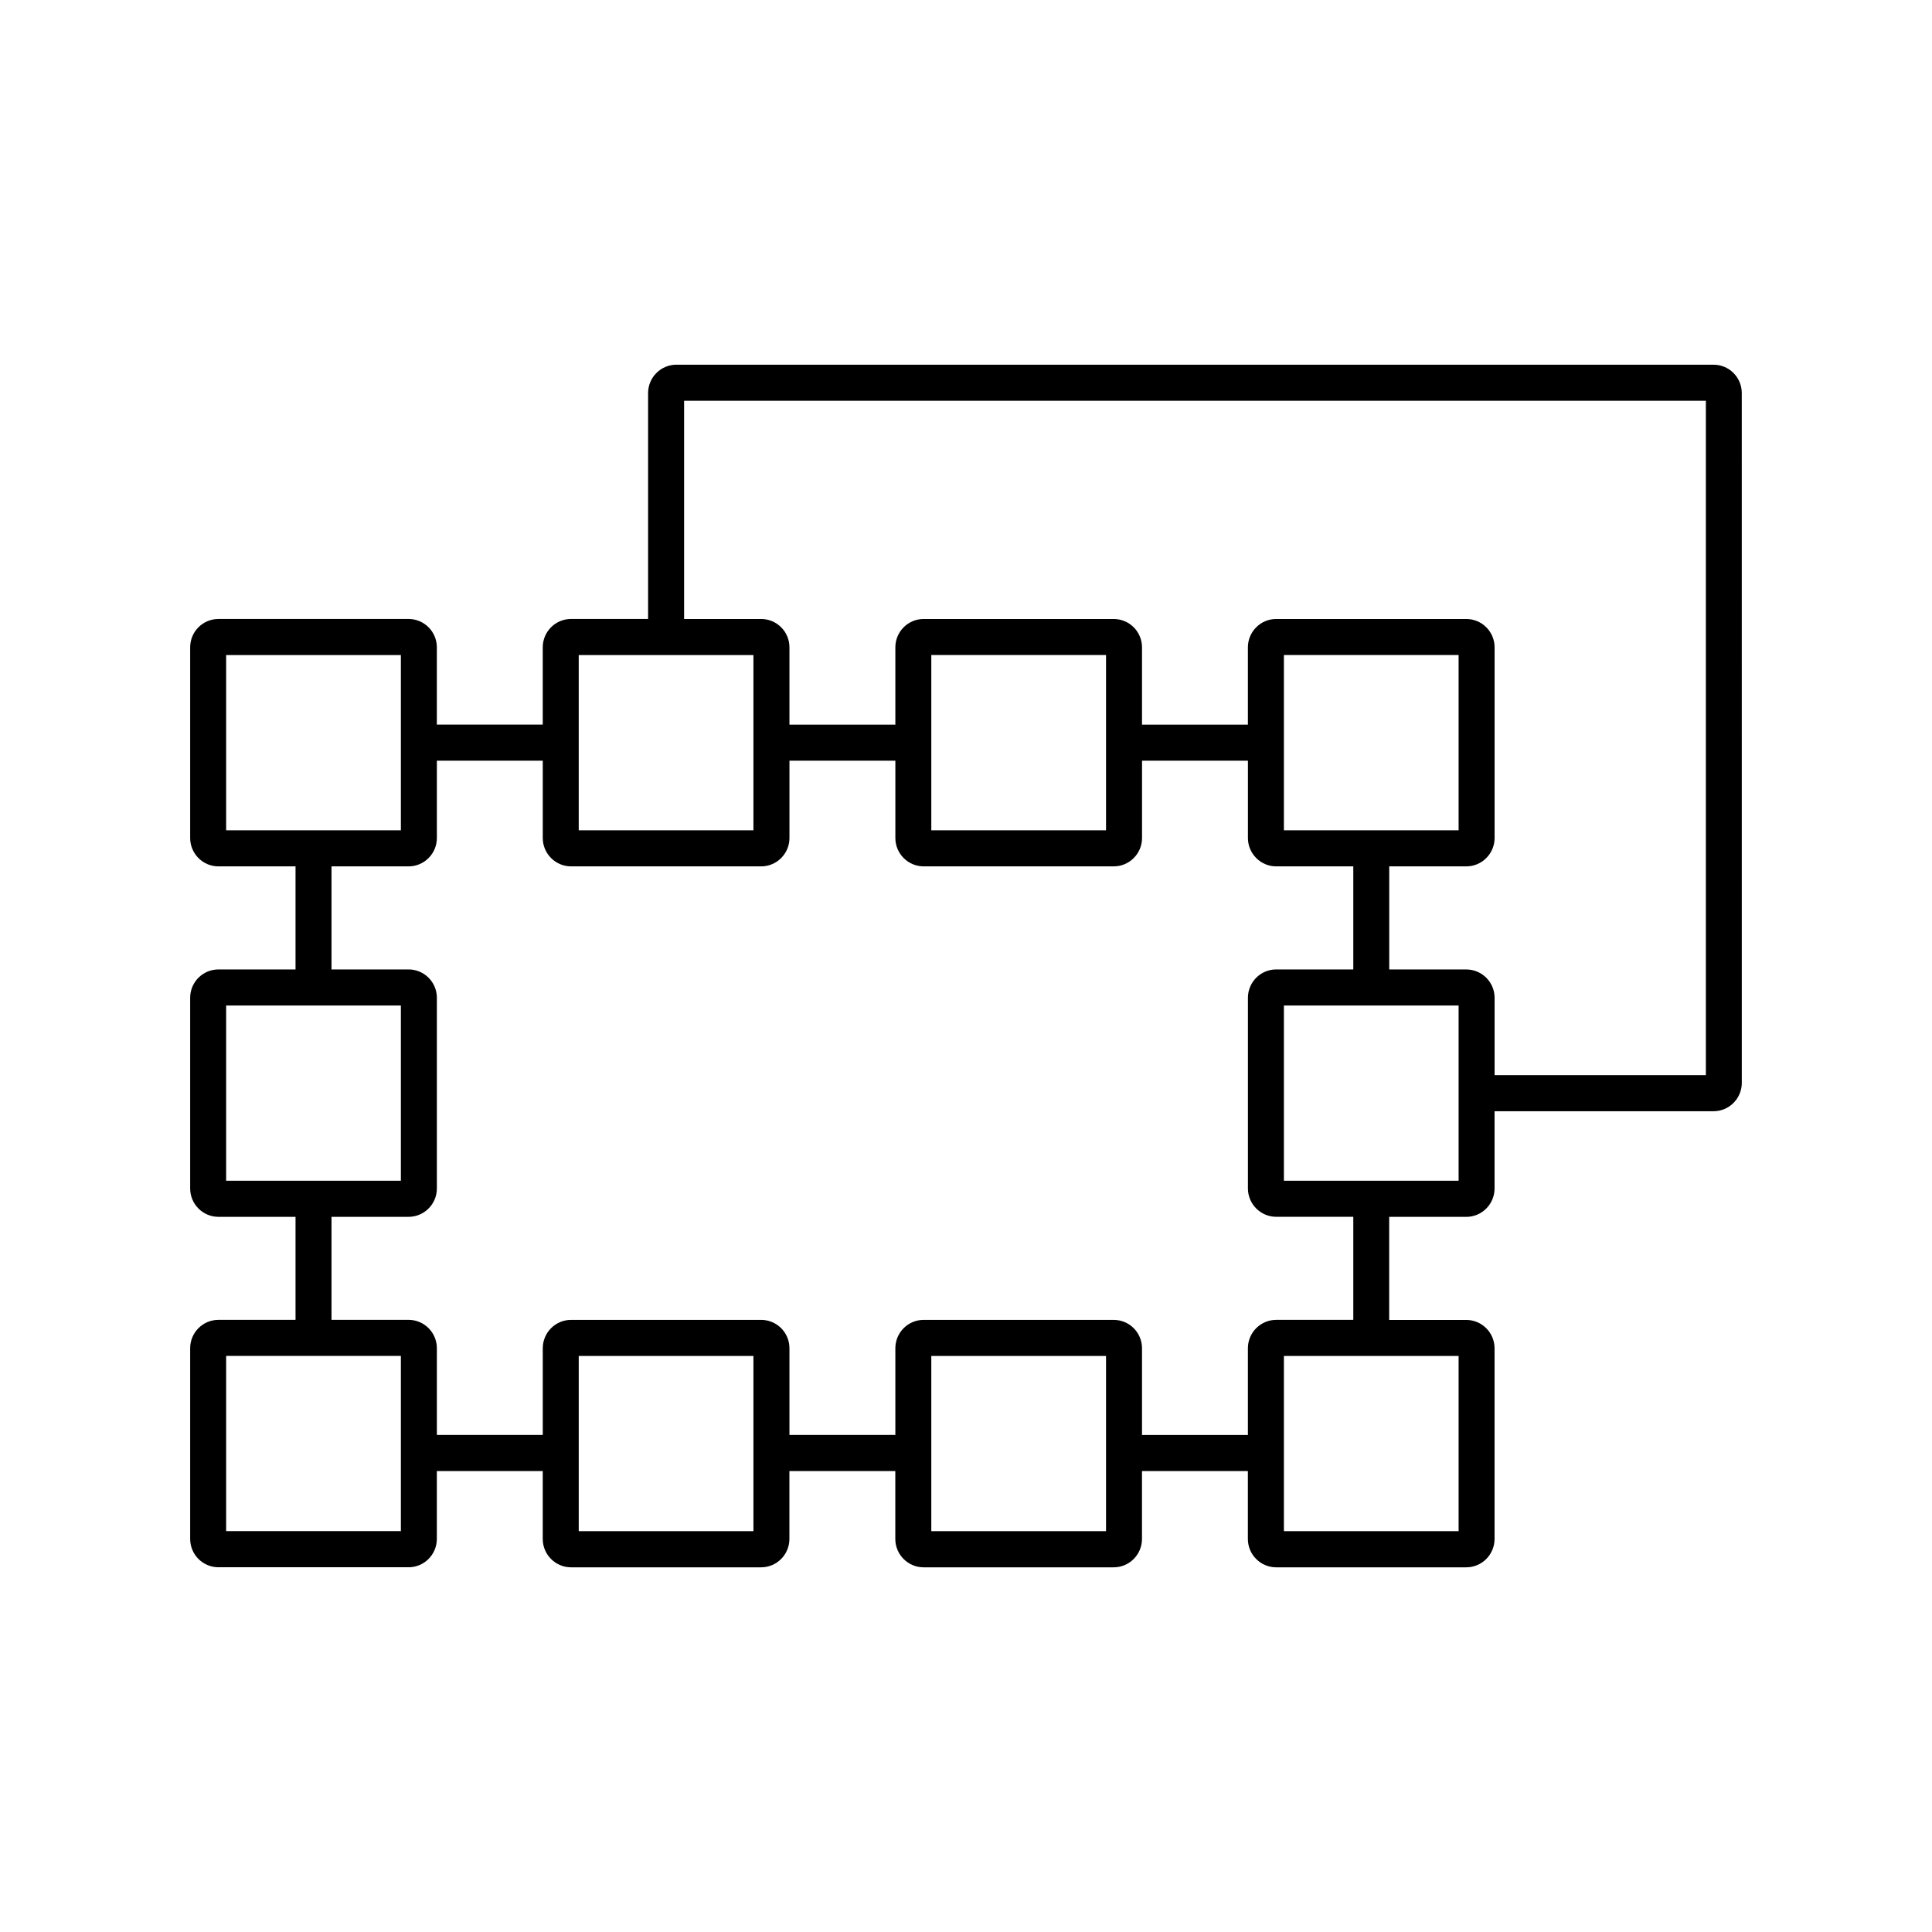 <?xml version="1.0" encoding="UTF-8"?>
<!-- Uploaded to: SVG Repo, www.svgrepo.com, Generator: SVG Repo Mixer Tools -->
<svg fill="#000000" width="800px" height="800px" version="1.1" viewBox="144 144 512 512" xmlns="http://www.w3.org/2000/svg">
 <path d="m598.11 240.65h-274.87c-4.121 0-7.488 3.371-7.488 7.512v59.871h-20.43c-4.121 0-7.488 3.359-7.488 7.512v20.48h-28.066v-20.48c0-4.152-3.367-7.512-7.492-7.512l-50.387 0.004c-4.137 0-7.492 3.359-7.492 7.512v50.539c0 4.137 3.356 7.512 7.492 7.512h20.43v27.312h-20.43c-4.137 0-7.492 3.359-7.492 7.512v50.539c0 4.137 3.356 7.512 7.492 7.512h20.43v27.301h-20.43c-4.137 0-7.492 3.371-7.492 7.512v50.539c0 4.152 3.356 7.512 7.492 7.512h50.387c4.125 0 7.492-3.359 7.492-7.512v-17.98h28.066v17.996c0 4.137 3.367 7.512 7.488 7.512h50.391c4.121 0 7.488-3.371 7.488-7.512v-17.996h28.066v17.996c0 4.137 3.367 7.512 7.492 7.512h50.387c4.125 0 7.492-3.371 7.492-7.512v-17.996h28.062v17.996c0 4.137 3.367 7.512 7.492 7.512h50.387c4.125 0 7.492-3.371 7.492-7.512v-50.531c0-4.156-3.367-7.516-7.492-7.516h-20.43v-27.312h20.43c4.125 0 7.492-3.375 7.492-7.512v-20.488h58.035c4.133 0 7.488-3.371 7.488-7.512l-0.008-182.81c0.012-4.137-3.344-7.512-7.477-7.512zm-300.74 76.949h46.297v46.438h-27.918l-18.379-0.004zm-93.441 0h46.305v46.438h-46.305zm0 92.871h46.305v46.438h-46.305zm46.305 139.3h-46.305v-46.438h46.305zm93.434 0.012h-46.297v-46.438h46.297zm93.441 0h-46.305v-46.438h46.305zm37.598-48.48v22.98h-28.062v-22.98c0-4.156-3.367-7.516-7.492-7.516l-50.383-0.004c-4.125 0-7.492 3.359-7.492 7.516v22.98h-28.066v-22.98c0-4.156-3.367-7.516-7.488-7.516h-50.395c-4.121 0-7.488 3.359-7.488 7.516v22.98h-28.066v-22.992c0-4.141-3.367-7.512-7.492-7.512h-20.43v-27.301h20.43c4.125 0 7.492-3.375 7.492-7.512v-50.539c0-4.152-3.367-7.512-7.492-7.512h-20.43v-27.312h20.43c4.125 0 7.492-3.375 7.492-7.512v-20.496h28.066v20.496c0 4.137 3.367 7.512 7.488 7.512h50.398c4.121 0 7.488-3.375 7.488-7.512v-20.496h28.066v20.496c0 4.137 3.367 7.512 7.492 7.512h50.387c4.125 0 7.492-3.375 7.492-7.512v-20.496h28.062v20.496c0 4.137 3.367 7.512 7.492 7.512h20.43v27.312h-20.43c-4.125 0-7.492 3.359-7.492 7.512v50.531c0 4.137 3.367 7.512 7.492 7.512h20.43v27.312h-20.43c-4.133 0.004-7.5 3.367-7.5 7.523zm-83.902-137.27v-46.438h46.305v46.438zm93.441 0v-46.438h46.301v46.438zm46.301 185.75h-46.301v-46.438h46.301zm0-92.871h-46.301v-46.434h46.301zm65.52-27.996h-55.984v-20.484c0-4.152-3.367-7.512-7.492-7.512h-20.43v-27.32h20.43c4.125 0 7.492-3.375 7.492-7.512v-50.535c0-4.152-3.367-7.512-7.492-7.512h-50.391c-4.125 0-7.492 3.359-7.492 7.512v20.48h-28.062v-20.48c0-4.152-3.367-7.512-7.492-7.512h-50.383c-4.125 0-7.492 3.359-7.492 7.512v20.48h-28.066v-20.48c0-4.152-3.367-7.512-7.488-7.512h-20.43v-57.824h270.78v178.7z"/>
</svg>